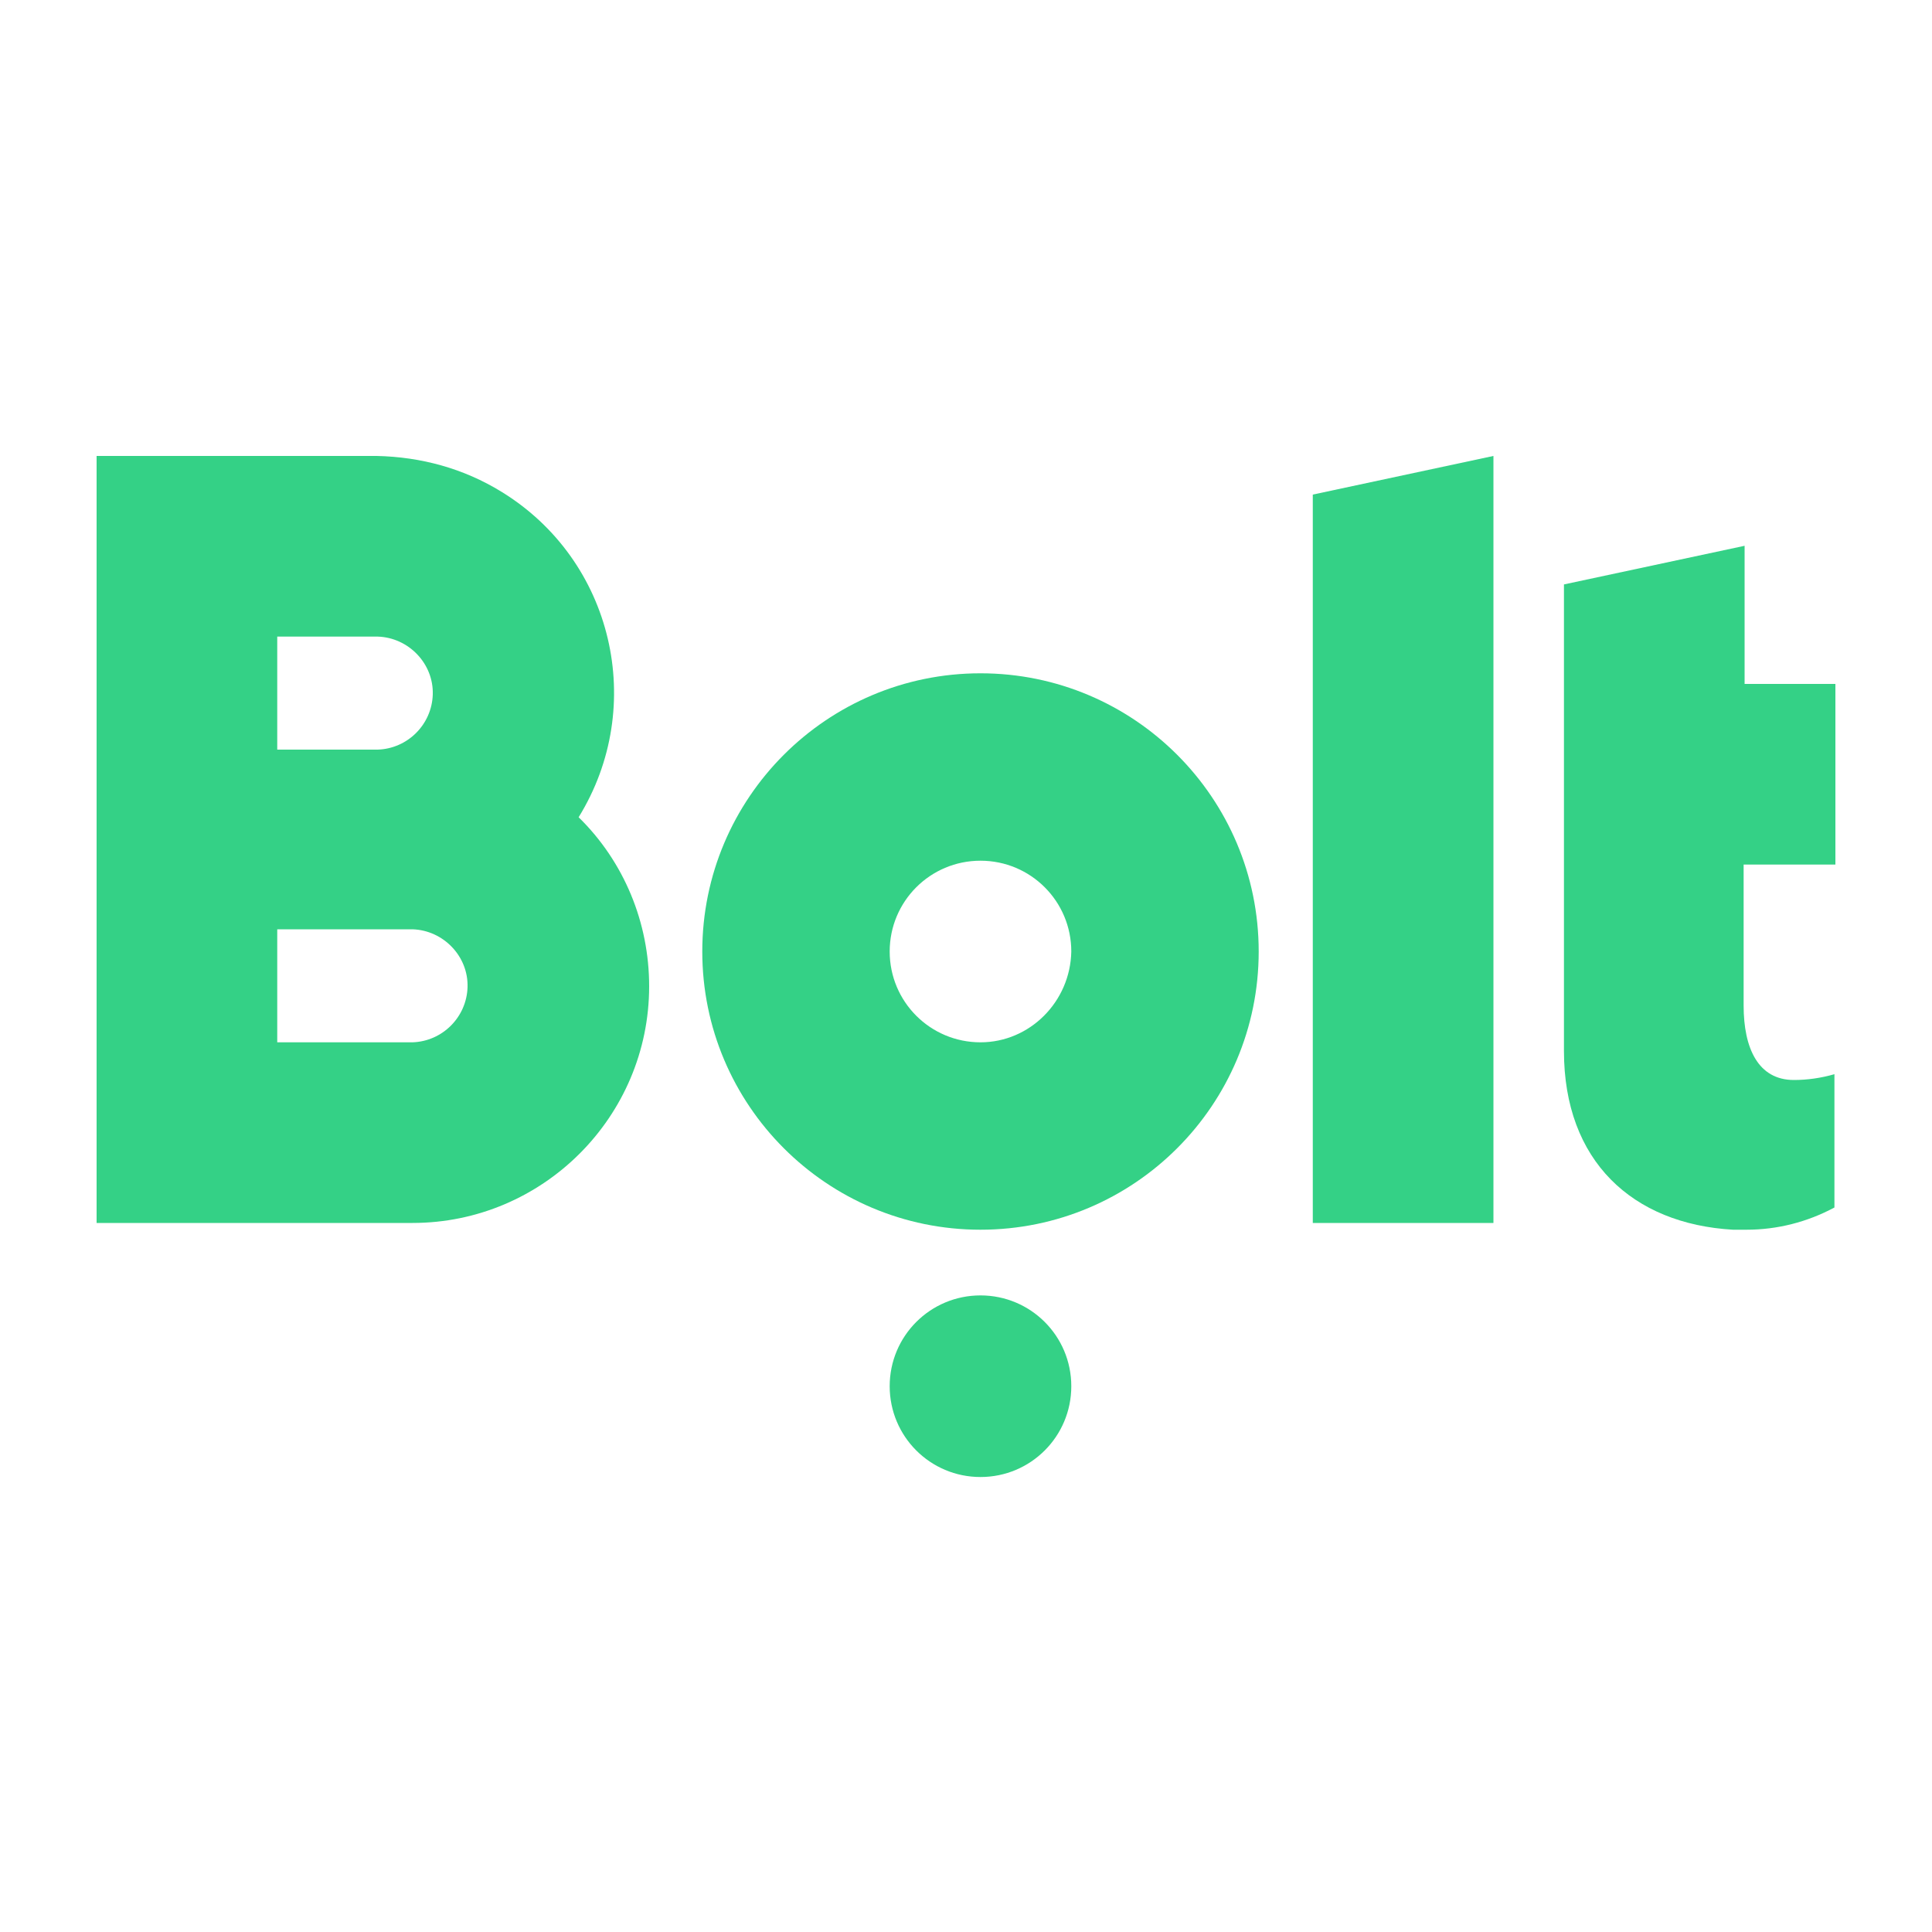<?xml version="1.0" encoding="utf-8"?>
<!-- Generator: Adobe Illustrator 27.7.0, SVG Export Plug-In . SVG Version: 6.00 Build 0)  -->
<svg version="1.1" id="Layer_1" xmlns="http://www.w3.org/2000/svg" xmlns:xlink="http://www.w3.org/1999/xlink" x="0px" y="0px"
	 viewBox="0 0 200 200" style="enable-background:new 0 0 200 200;" xml:space="preserve">
<style type="text/css">
	.st0{fill-rule:evenodd;clip-rule:evenodd;fill:#34D186;}
</style>
<g>
	<path class="st0" d="M154.6,47.2l-18.7,4v75.4h18.7V47.2z"/>
	<path class="st0" d="M101.5,107.9c-5.2,0-9.4-4.2-9.4-9.4c0-5.2,4.2-9.4,9.4-9.4c5.2,0,9.4,4.2,9.4,9.4l0,0
		C110.8,103.7,106.6,107.9,101.5,107.9L101.5,107.9 M101.5,69.7c-15.9,0-28.8,12.9-28.8,28.8s12.9,28.8,28.8,28.8
		s28.8-12.9,28.8-28.8l0,0C130.3,82.6,117.4,69.7,101.5,69.7L101.5,69.7"/>
	<path class="st0" d="M101.5,134.1c5.2,0,9.4,4.2,9.4,9.4c0,5.2-4.2,9.4-9.4,9.4c-5.2,0-9.4-4.2-9.4-9.4l0,0
		C92.1,138.3,96.3,134.1,101.5,134.1"/>
	<g>
		<path class="st0" d="M42.7,107.9h-14V96.2h14c3.2,0.1,5.8,2.8,5.7,6C48.3,105.3,45.8,107.8,42.7,107.9z M28.7,65.9h10.4
			c3.2,0.1,5.8,2.8,5.7,6c-0.1,3.1-2.6,5.6-5.7,5.7H28.7V65.9z M59.9,84.6c7.1-11.5,3.6-26.6-8-33.7c-3.9-2.4-8.3-3.6-12.9-3.7H10
			v79.4h32.7c13.5,0,24.5-11,24.5-24.5C67.2,95.5,64.6,89.2,59.9,84.6L59.9,84.6z"/>
	</g>
	<path class="st0" d="M190,89.5V70.8h-9.4V56.5l-18.7,4v48.3c0,11.4,7.1,17.9,17.5,18.5c0.1,0,0.2,0,0.3,0h0.2c0.2,0,0.4,0,0.7,0
		h0.2c3.2,0,6.3-0.8,9.1-2.3v-13.8c-1.4,0.4-2.8,0.6-4.2,0.6c-3.7,0-5.2-3.3-5.2-7.7V89.5H190z"/>
</g>
</svg>
